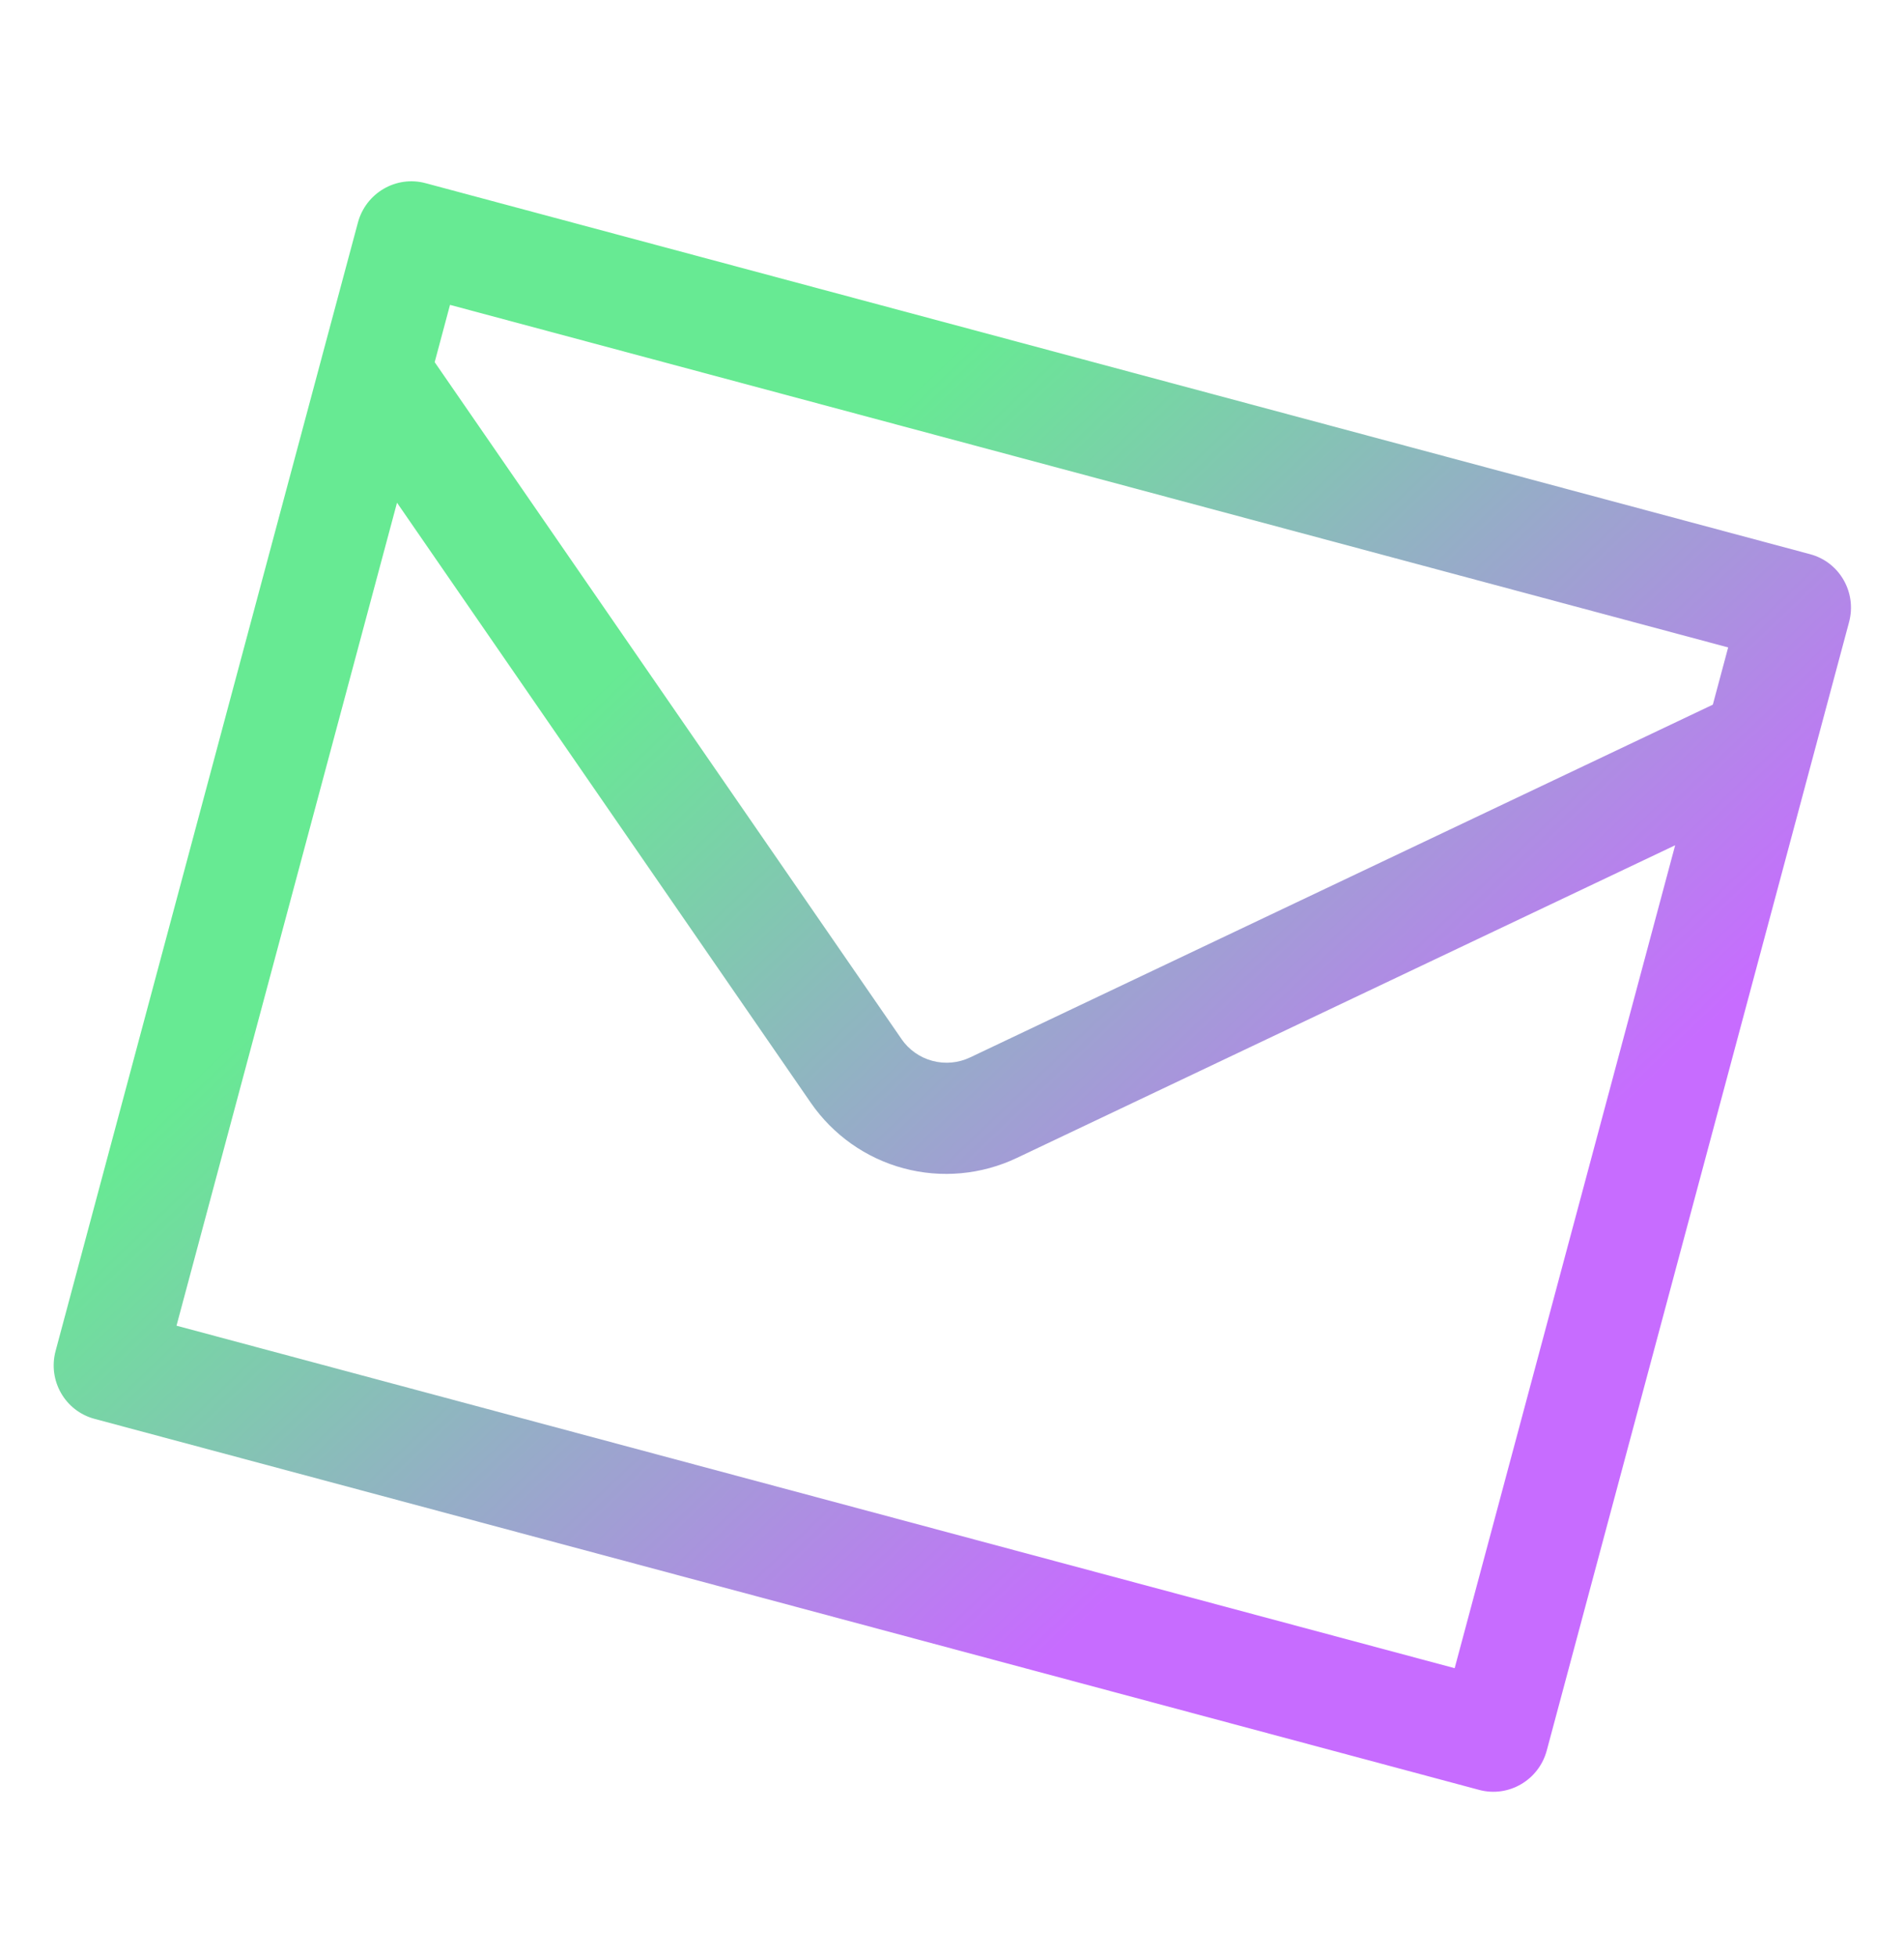 <svg width="37" height="38" viewBox="0 0 37 38" fill="none" xmlns="http://www.w3.org/2000/svg">
<path fill-rule="evenodd" clip-rule="evenodd" d="M8.269 3.559C7.698 3.406 7.109 3.749 6.955 4.326L6.251 6.951C6.248 6.961 6.246 6.972 6.243 6.982L1.081 26.248C0.926 26.825 1.264 27.416 1.836 27.569L28.744 34.779C29.315 34.932 29.904 34.589 30.058 34.013L35.932 12.09C36.087 11.514 35.749 10.922 35.177 10.769L8.269 3.559ZM7.715 9.768L3.43 25.759L28.268 32.414L32.553 16.424L19.761 22.499C19.073 22.826 18.293 22.898 17.56 22.701C16.827 22.505 16.188 22.053 15.755 21.426L15.755 21.426L7.715 9.768ZM33.285 13.692L33.583 12.58L8.745 5.924L8.447 7.037L17.518 20.188L17.518 20.189C17.662 20.398 17.875 20.548 18.119 20.613C18.364 20.679 18.624 20.655 18.853 20.546L18.853 20.546L33.285 13.692Z" fill="url(#paint0_linear_2271_3303)"/>
<defs>
<linearGradient id="paint0_linear_2271_3303" x1="22.947" y1="2.598" x2="36.513" y2="16.817" gradientUnits="userSpaceOnUse">
<stop stop-color="#67EA93"/>
<stop offset="1" stop-color="#C76CFF"/>
</linearGradient>
</defs>
</svg>
